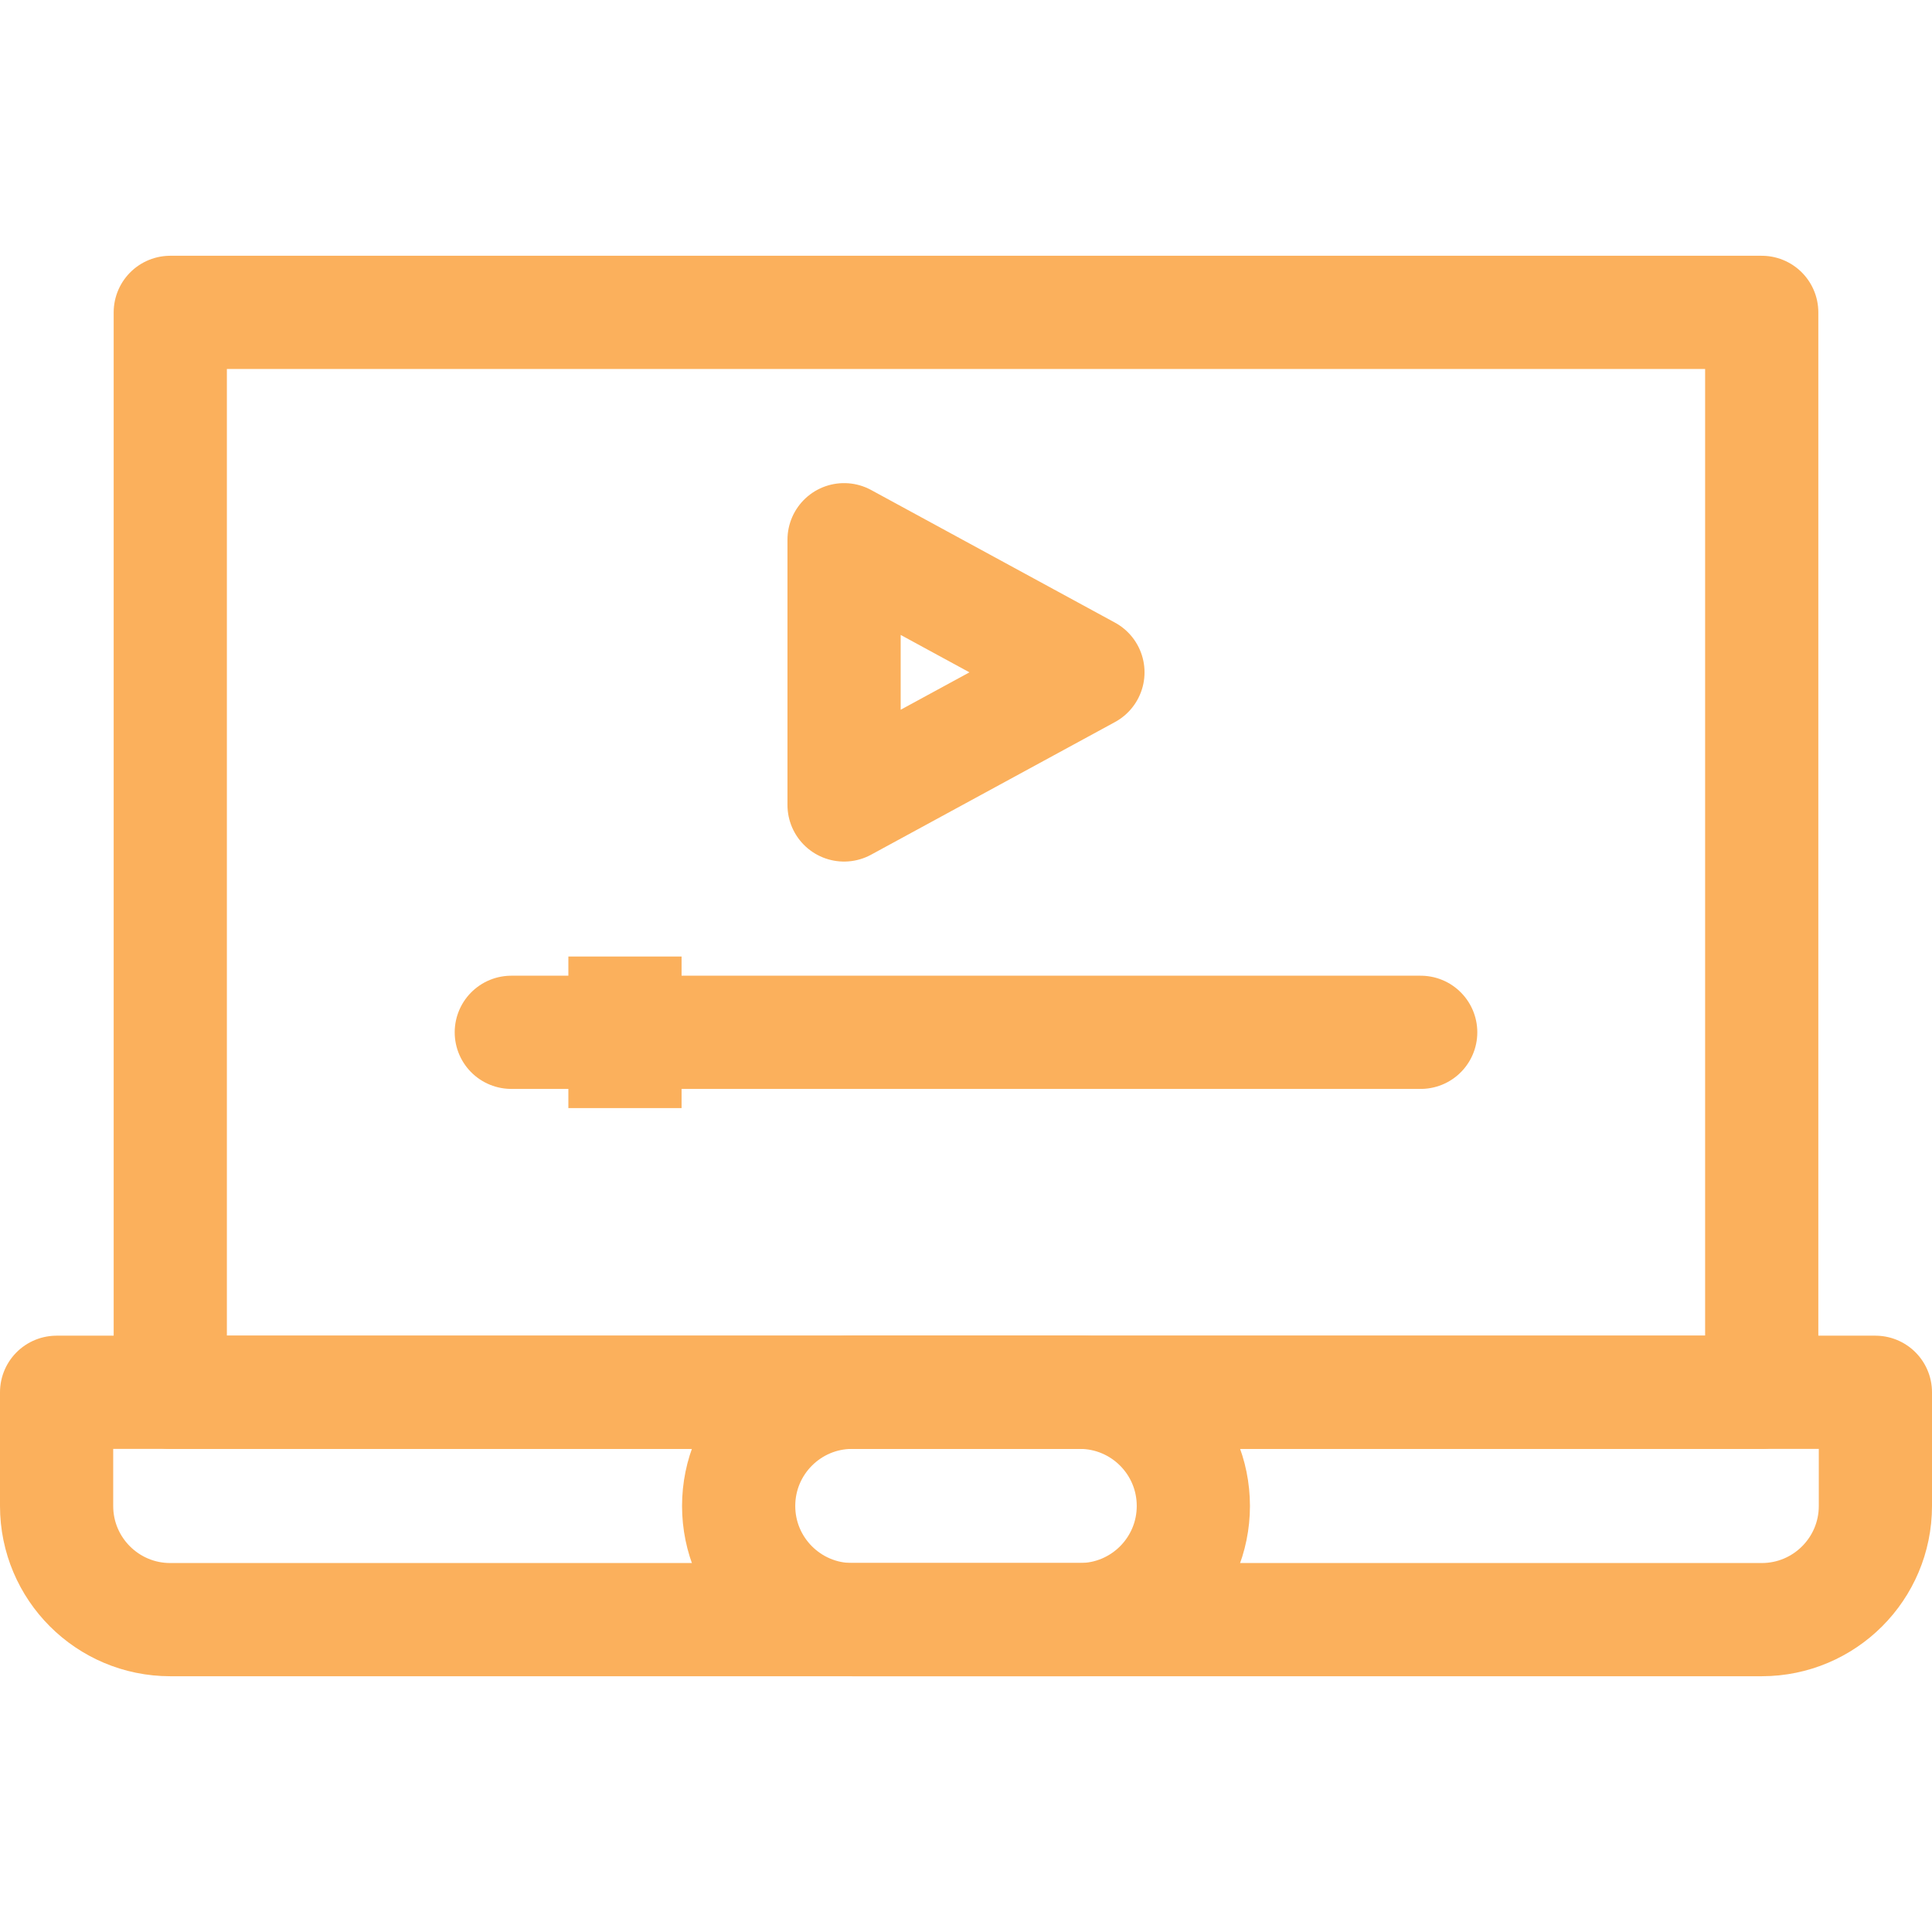 <?xml version="1.0" encoding="UTF-8"?> <svg xmlns="http://www.w3.org/2000/svg" width="512" height="512" viewBox="0 0 512 512" fill="none"><path d="M497 399.094C497 415.732 483.513 429.219 466.875 429.219H45.125C28.487 429.219 15 415.731 15 399.094V368.969H497V399.094Z" stroke="#FBB05C" stroke-width="30" stroke-miterlimit="10" stroke-linejoin="round"></path><path d="M466.875 82.781H45.125V368.969H466.875V82.781Z" stroke="#FBB05C" stroke-width="30" stroke-miterlimit="10" stroke-linejoin="round"></path><path d="M286.125 429.219H225.875C209.237 429.219 195.75 415.732 195.75 399.094C195.75 382.456 209.237 368.969 225.875 368.969H286.125C302.763 368.969 316.25 382.456 316.25 399.094C316.25 415.731 302.763 429.219 286.125 429.219Z" stroke="#FBB05C" stroke-width="30" stroke-miterlimit="10" stroke-linejoin="round"></path><path d="M223.688 143.031V213.323L288.312 178.177L223.688 143.031Z" stroke="#FBB05C" stroke-width="30" stroke-miterlimit="10" stroke-linejoin="round"></path><path d="M135.5 273.573H376.5" stroke="#FBB05C" stroke-width="30" stroke-miterlimit="10" stroke-linecap="round" stroke-linejoin="round"></path><path d="M165.625 293.656C165.625 293.656 165.625 284.665 165.625 273.573C165.625 262.481 165.625 253.49 165.625 253.49" stroke="#FBB05C" stroke-width="30" stroke-miterlimit="10" stroke-linejoin="round"></path></svg> 